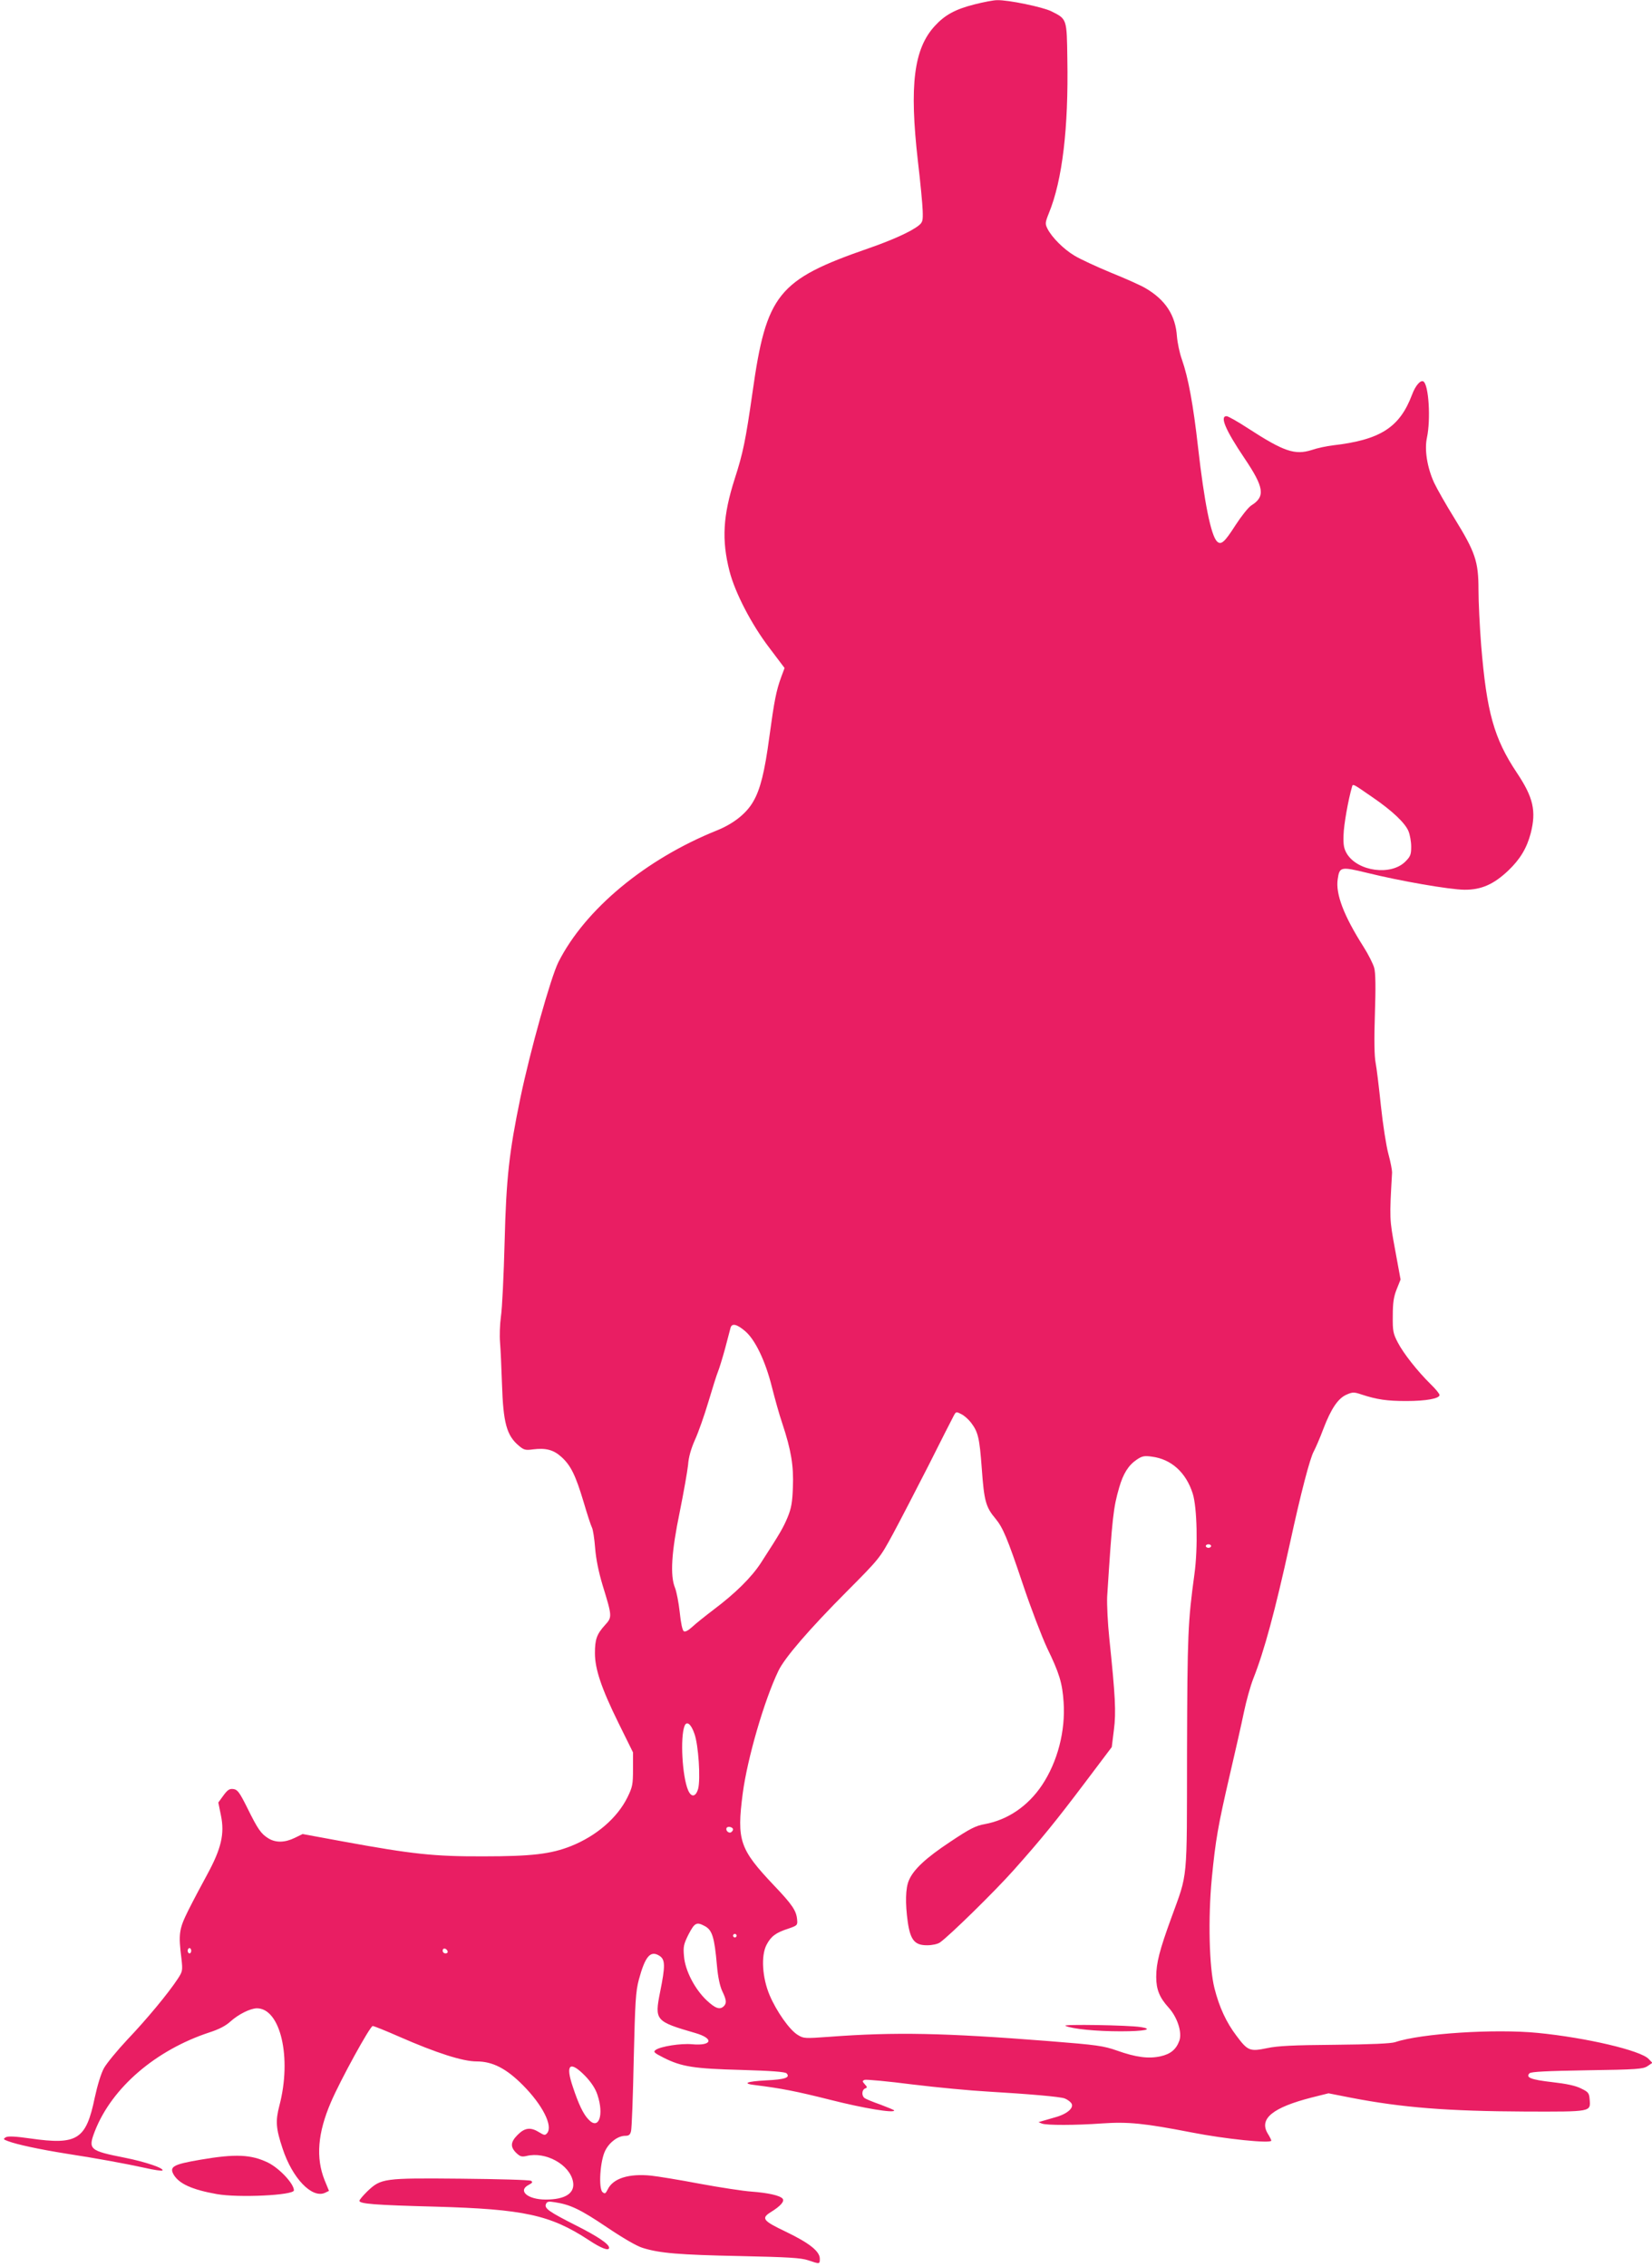 <?xml version="1.0" standalone="no"?>
<!DOCTYPE svg PUBLIC "-//W3C//DTD SVG 20010904//EN"
 "http://www.w3.org/TR/2001/REC-SVG-20010904/DTD/svg10.dtd">
<svg version="1.0" xmlns="http://www.w3.org/2000/svg"
 width="933pt" height="1280pt" viewBox="0 0 933 1280"
 preserveAspectRatio="xMidYMid meet">
<g transform="translate(0,1280) scale(0.1,-0.1)"
fill="#e91e63" stroke="none">
<path d="M5503 12775 c-107 -27 -166 -59 -223 -121 -119 -129 -145 -334 -96
-764 14 -118 26 -244 27 -279 2 -57 0 -66 -22 -84 -42 -34 -150 -83 -286 -130
-510 -177 -575 -258 -653 -812 -39 -273 -54 -345 -101 -490 -66 -207 -74 -344
-29 -520 31 -121 124 -301 225 -433 l86 -114 -19 -51 c-28 -77 -39 -132 -67
-338 -26 -196 -51 -297 -91 -365 -38 -67 -111 -125 -205 -163 -403 -162 -744
-445 -895 -743 -43 -85 -160 -503 -215 -767 -63 -304 -80 -452 -89 -811 -5
-190 -14 -381 -21 -424 -6 -44 -8 -109 -5 -145 3 -36 8 -142 11 -235 7 -220
26 -292 96 -350 27 -23 37 -26 79 -20 72 9 116 -2 161 -43 53 -48 80 -104 125
-254 20 -68 41 -133 47 -144 6 -11 14 -63 18 -115 5 -63 19 -133 42 -210 55
-179 55 -181 13 -227 -46 -51 -56 -80 -56 -158 0 -89 36 -197 133 -394 l82
-166 0 -95 c0 -87 -3 -101 -32 -160 -57 -115 -175 -217 -318 -274 -113 -45
-223 -58 -495 -58 -277 -1 -400 12 -793 84 l-228 42 -45 -22 c-56 -27 -107
-28 -149 -2 -41 26 -58 49 -120 175 -43 86 -54 100 -77 103 -22 3 -33 -5 -56
-36 l-29 -40 15 -74 c21 -103 2 -186 -78 -333 -33 -60 -82 -153 -108 -205 -51
-103 -55 -130 -37 -272 7 -64 6 -70 -20 -110 -54 -83 -180 -234 -285 -344 -58
-62 -118 -135 -133 -162 -17 -31 -37 -98 -52 -167 -49 -237 -98 -268 -364
-230 -84 12 -125 14 -138 7 -16 -10 -15 -12 12 -22 49 -19 181 -47 325 -70
187 -29 338 -57 448 -81 51 -12 96 -18 99 -15 13 12 -95 49 -211 72 -202 40
-210 47 -170 151 96 245 343 457 647 557 53 17 92 37 119 62 46 41 111 73 148
74 134 1 199 -279 128 -549 -23 -88 -20 -129 18 -243 55 -168 166 -283 239
-250 l23 11 -25 61 c-50 126 -39 266 36 440 53 124 221 430 236 430 7 0 74
-27 149 -60 212 -93 360 -140 438 -140 90 0 168 -40 262 -135 110 -111 170
-229 136 -270 -11 -13 -16 -13 -45 5 -48 30 -81 26 -121 -14 -41 -41 -43 -68
-9 -102 22 -21 31 -24 58 -18 108 27 244 -48 263 -144 13 -65 -42 -102 -154
-102 -102 0 -160 50 -96 83 21 11 24 16 13 23 -8 5 -186 10 -397 12 -437 4
-450 2 -528 -72 -24 -24 -44 -47 -44 -53 0 -17 86 -24 429 -33 498 -14 648
-46 865 -188 72 -48 116 -64 116 -44 0 21 -66 65 -187 126 -154 78 -179 96
-170 120 6 15 15 17 50 11 87 -13 144 -40 291 -139 92 -62 172 -109 206 -119
96 -30 206 -39 550 -46 273 -6 344 -10 385 -24 65 -22 65 -22 65 9 0 42 -60
89 -191 152 -130 62 -142 76 -86 111 55 34 79 61 67 76 -15 18 -82 33 -176 40
-45 3 -176 23 -290 44 -115 22 -239 42 -276 46 -126 13 -216 -15 -246 -78 -12
-24 -16 -26 -29 -15 -24 20 -14 180 16 236 24 47 72 82 112 82 21 0 28 6 33
27 4 16 11 197 15 403 8 330 11 384 29 452 36 133 66 167 117 134 32 -21 33
-56 3 -204 -32 -161 -27 -166 200 -232 106 -31 94 -73 -19 -63 -63 6 -178 -12
-206 -32 -15 -11 -10 -16 45 -44 101 -51 171 -62 439 -69 173 -5 246 -11 255
-19 23 -24 -8 -35 -116 -40 -112 -6 -138 -18 -58 -27 144 -18 227 -34 422 -83
189 -48 360 -76 360 -60 0 3 -35 17 -77 33 -43 15 -84 32 -90 37 -18 13 -16
46 2 54 14 5 14 8 -1 24 -15 17 -15 19 -1 25 9 3 130 -8 270 -26 140 -17 330
-35 423 -40 235 -14 411 -29 437 -39 13 -5 29 -16 36 -25 21 -25 -19 -62 -88
-81 -31 -9 -65 -19 -76 -22 l-20 -6 20 -8 c26 -10 189 -10 340 1 147 10 237 1
505 -51 188 -37 450 -64 450 -46 0 3 -9 22 -21 41 -49 83 30 146 248 202 l96
24 127 -25 c290 -56 546 -76 987 -78 373 -1 366 -2 361 67 -3 38 -7 43 -48 63
-31 16 -83 27 -163 36 -121 14 -152 26 -129 50 10 9 94 13 325 17 282 4 316 7
341 23 l28 19 -21 22 c-45 48 -352 120 -626 147 -243 24 -660 -3 -805 -52 -23
-8 -137 -13 -340 -15 -236 -2 -323 -6 -384 -19 -97 -20 -109 -16 -173 70 -57
75 -97 161 -124 268 -30 117 -37 394 -15 622 21 216 35 296 102 585 30 129 66
287 79 351 13 63 37 149 53 190 62 156 123 382 207 764 62 286 114 484 135
520 9 17 34 73 54 127 44 115 84 174 133 194 32 14 41 14 82 0 88 -29 146 -37
253 -37 113 0 188 14 188 34 0 7 -23 35 -51 62 -74 73 -153 173 -185 235 -26
50 -29 64 -28 150 0 73 5 108 22 150 l22 55 -31 169 c-32 175 -32 171 -17 436
0 14 -9 61 -21 105 -12 44 -31 166 -42 270 -11 105 -24 214 -30 244 -7 36 -9
129 -4 275 5 149 4 234 -4 261 -6 22 -33 76 -61 120 -110 173 -158 297 -145
381 10 70 18 71 163 36 190 -47 467 -95 552 -96 95 -1 166 30 249 109 66 63
104 126 126 210 32 125 15 202 -78 341 -130 195 -171 343 -202 722 -8 103 -15
243 -15 312 0 160 -18 212 -135 402 -48 77 -100 169 -116 203 -39 86 -55 186
-40 254 22 104 10 298 -20 317 -16 10 -45 -23 -64 -74 -70 -186 -179 -256
-449 -287 -33 -4 -86 -15 -118 -26 -95 -30 -157 -9 -359 122 -58 38 -113 69
-122 69 -39 0 -6 -78 101 -237 112 -166 119 -217 39 -267 -16 -10 -56 -60 -89
-111 -62 -97 -82 -115 -105 -92 -34 34 -72 223 -107 533 -27 239 -55 392 -91
494 -13 36 -25 94 -28 130 -8 120 -65 207 -178 273 -25 15 -112 54 -194 87
-82 34 -175 77 -206 96 -61 36 -128 103 -153 152 -14 28 -14 34 8 89 76 185
111 481 104 869 -3 229 -2 226 -90 270 -48 24 -244 65 -307 63 -20 0 -77 -11
-128 -24z m2246 -4475 c113 -77 187 -147 206 -194 8 -20 15 -58 15 -87 0 -44
-4 -55 -33 -84 -81 -81 -268 -56 -330 44 -17 29 -21 49 -19 106 1 56 27 202
48 273 5 17 3 18 113 -58z m-3541 -3016 c57 -48 115 -170 151 -314 16 -63 42
-158 60 -210 49 -148 64 -237 59 -358 -3 -86 -9 -119 -30 -170 -25 -59 -40
-86 -150 -256 -53 -82 -145 -173 -269 -266 -46 -35 -100 -78 -119 -96 -23 -21
-40 -30 -48 -25 -8 5 -17 47 -23 107 -6 54 -18 117 -27 139 -28 69 -20 201 27
428 22 109 43 228 47 265 3 45 17 92 39 142 19 41 53 138 76 215 23 77 47 154
54 170 7 17 25 75 40 130 14 55 29 108 31 118 8 27 36 20 82 -19z m1276 -517
c40 -53 48 -84 61 -262 13 -179 22 -215 78 -281 41 -50 66 -108 153 -367 46
-138 109 -301 138 -363 68 -140 86 -197 93 -306 11 -162 -34 -336 -122 -468
-79 -118 -193 -196 -323 -220 -51 -9 -83 -25 -194 -99 -139 -92 -209 -157
-235 -219 -19 -44 -21 -129 -6 -236 15 -102 40 -131 111 -130 27 0 59 7 71 16
53 37 310 289 415 407 157 176 239 277 408 501 l147 195 12 97 c13 101 8 190
-26 518 -9 85 -14 191 -12 235 29 453 35 502 68 616 23 79 52 125 99 157 30
20 42 23 85 17 110 -14 193 -89 231 -208 25 -78 30 -308 10 -454 -37 -272 -40
-336 -42 -1003 -1 -751 6 -678 -89 -940 -66 -181 -85 -254 -85 -333 0 -71 19
-117 70 -173 49 -54 77 -139 61 -186 -18 -50 -49 -76 -106 -89 -68 -15 -139
-6 -246 32 -77 27 -111 32 -389 54 -587 46 -863 52 -1237 24 -139 -10 -144
-10 -178 11 -46 28 -119 132 -158 223 -42 99 -50 223 -18 285 25 48 52 69 124
92 49 17 52 19 49 50 -4 50 -26 84 -131 194 -194 205 -211 253 -176 521 26
195 120 521 201 690 35 74 175 236 386 448 187 188 187 189 261 325 41 76 131
250 201 387 69 138 133 263 141 278 14 27 15 27 44 12 17 -8 41 -30 55 -48z
m1356 -697 c0 -5 -7 -10 -15 -10 -8 0 -15 5 -15 10 0 6 7 10 15 10 8 0 15 -4
15 -10z m-2918 -1060 c23 -64 35 -255 21 -310 -13 -47 -39 -51 -57 -8 -33 78
-45 297 -20 362 12 31 37 12 56 -44z m218 -540 c0 -5 -5 -12 -11 -16 -14 -8
-33 11 -25 25 7 11 36 4 36 -9z m-161 -545 c43 -22 56 -62 70 -223 6 -68 17
-117 30 -145 24 -50 26 -68 9 -85 -22 -22 -48 -13 -97 33 -67 63 -122 169
-128 249 -5 54 -2 68 26 124 34 65 45 71 90 47z m181 -55 c0 -5 -4 -10 -10
-10 -5 0 -10 5 -10 10 0 6 5 10 10 10 6 0 10 -4 10 -10z m-3080 -85 c0 -8 -4
-15 -10 -15 -5 0 -10 7 -10 15 0 8 5 15 10 15 6 0 10 -7 10 -15z m1448 -3 c2
-7 -3 -12 -12 -12 -9 0 -16 7 -16 16 0 17 22 14 28 -4z m778 -705 c34 -36 57
-71 68 -105 39 -116 7 -203 -51 -139 -29 30 -56 87 -88 184 -43 127 -17 150
71 60z"/>
<path d="M6017 1361 c40 -18 174 -31 313 -31 135 0 189 12 112 24 -67 11 -449
17 -425 7z"/>
<path d="M1132 605 c-153 -26 -176 -39 -152 -83 30 -52 103 -86 244 -111 122
-22 436 -7 436 21 0 37 -80 123 -145 156 -96 47 -185 51 -383 17z"/>
</g>
</svg>
